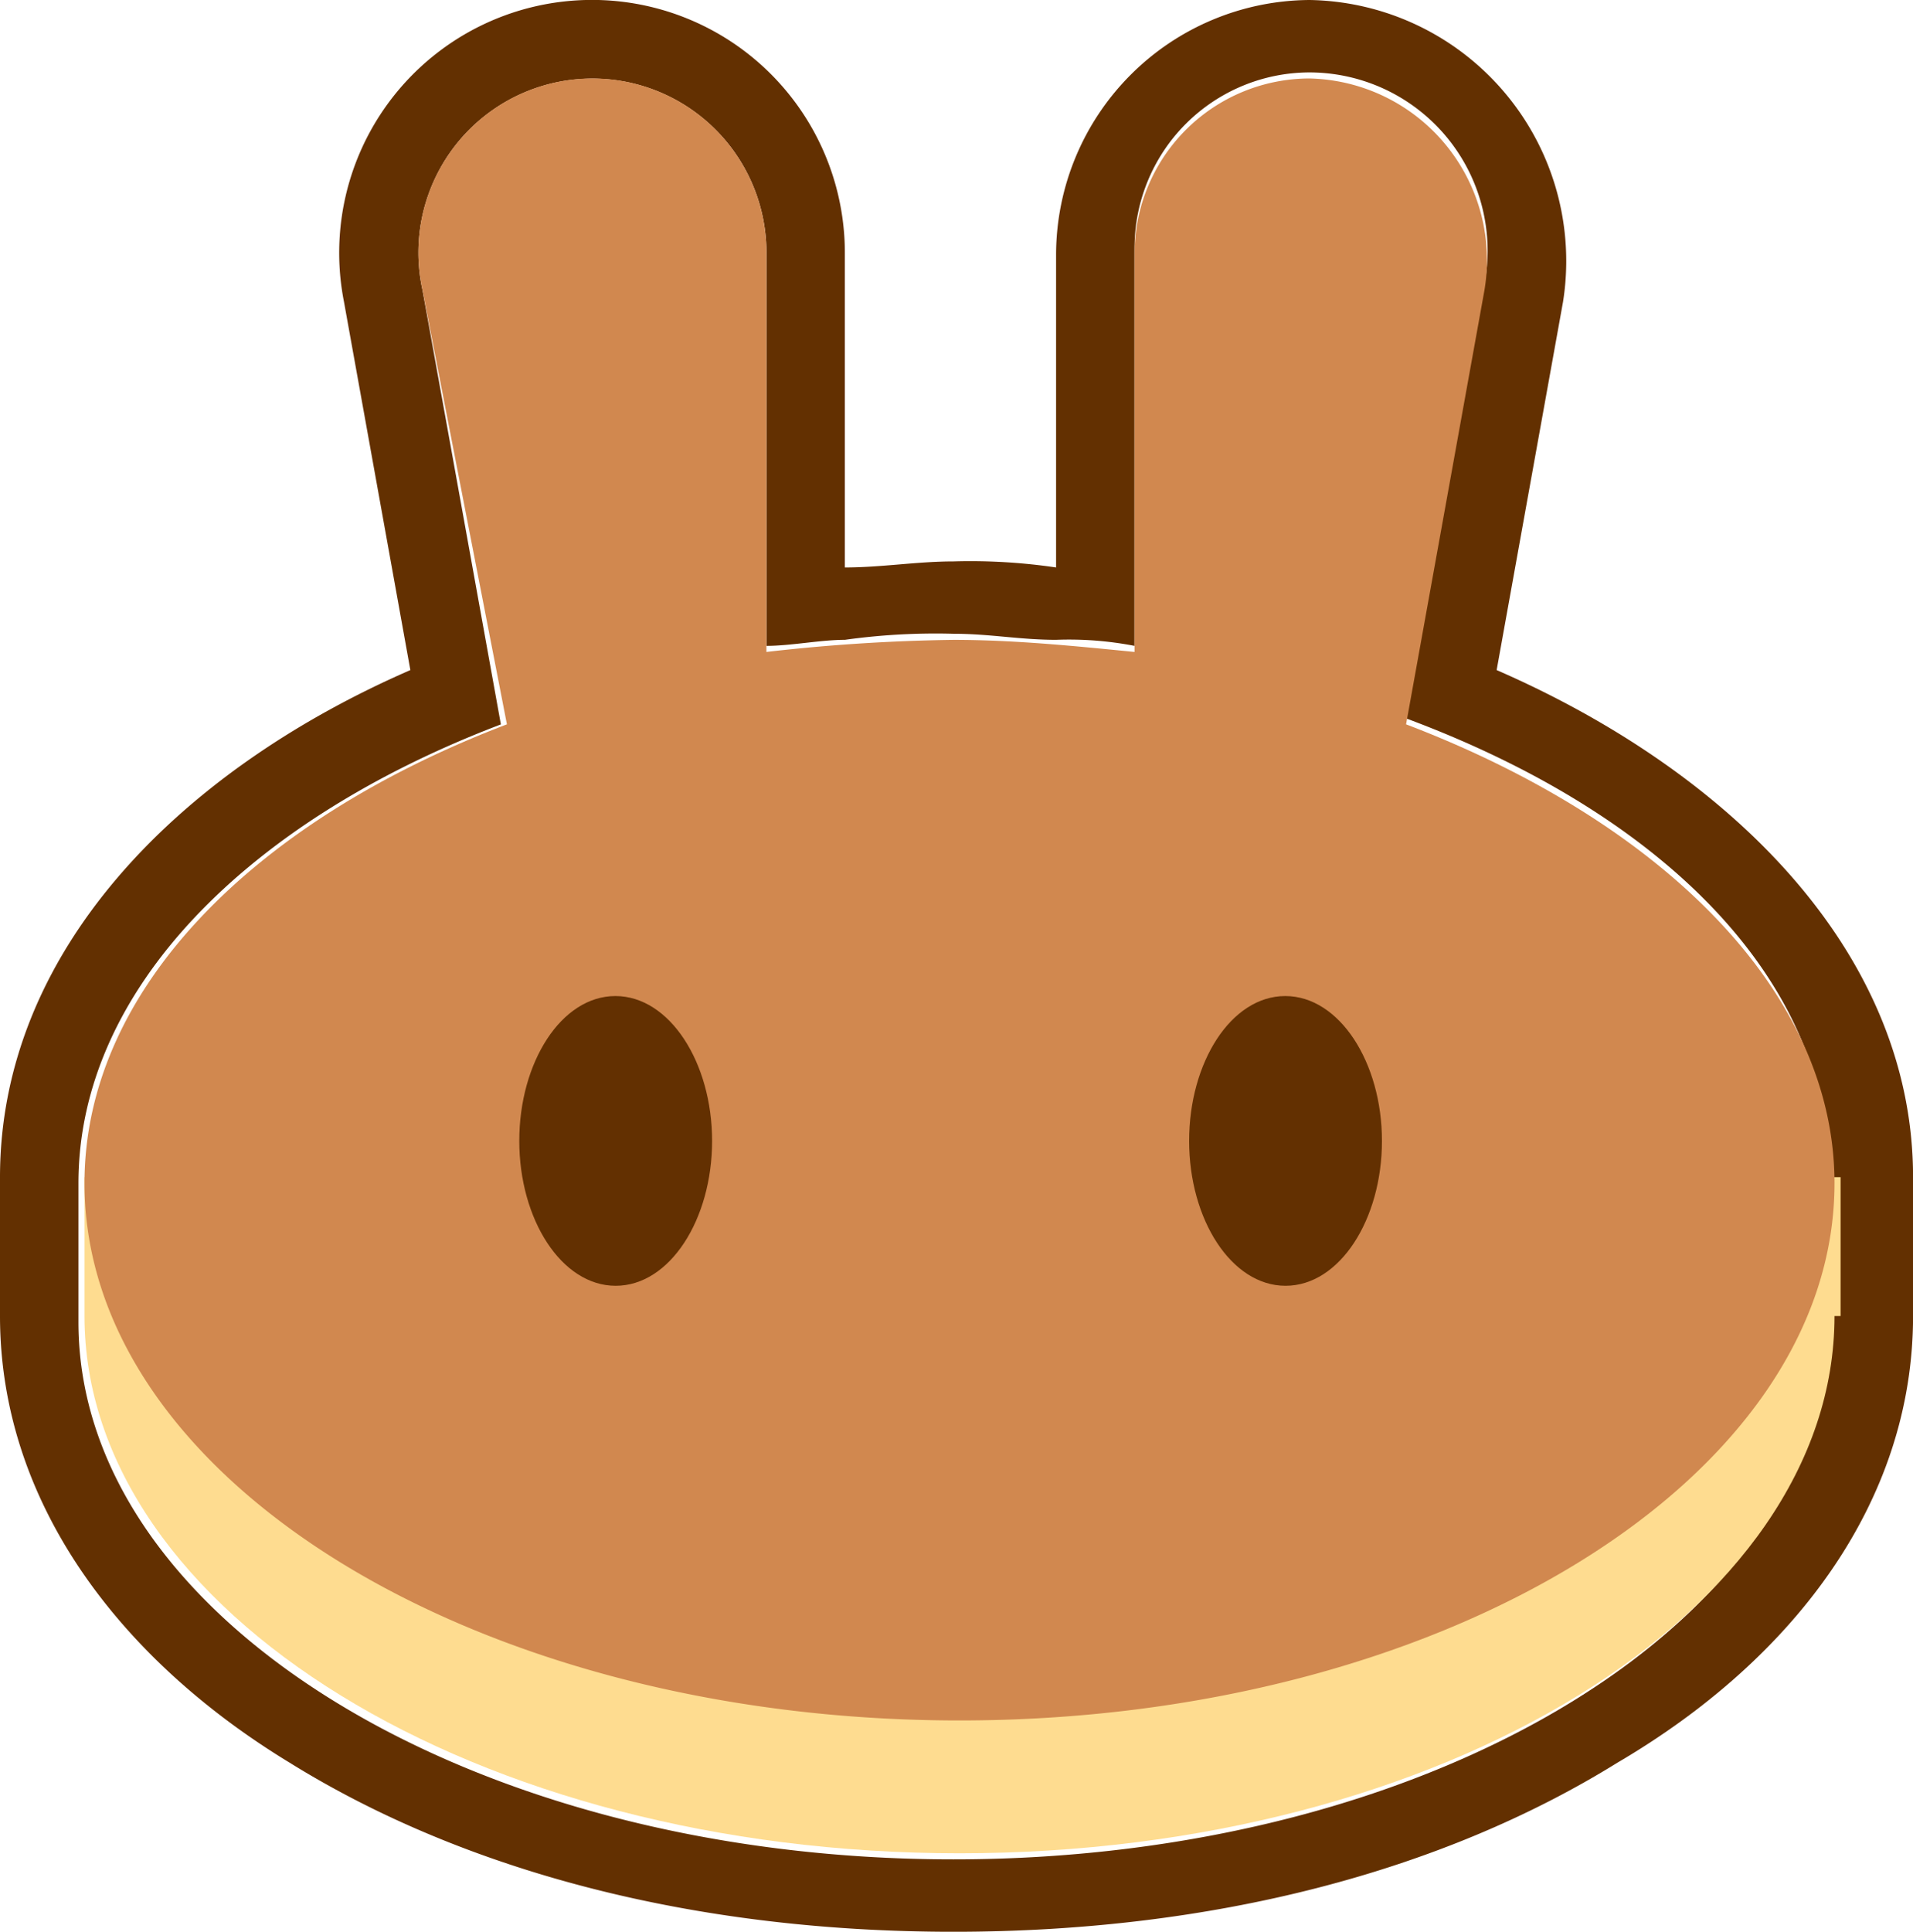 <?xml version="1.0" encoding="UTF-8"?>
<svg xmlns="http://www.w3.org/2000/svg" id="pancakeswap" width="65.479" height="66.099" viewBox="0 0 65.479 66.099">
  <path id="Path_47451" data-name="Path 47451" d="M11.774,10.328A8.654,8.654,0,1,1,28.918,8.675V19.417c1.239,0,2.479-.207,3.718-.207a20.04,20.04,0,0,1,3.512.207V8.675A8.728,8.728,0,0,1,44.823,0,8.933,8.933,0,0,1,53.5,10.328l-2.272,12.6c8.056,3.512,14.253,9.708,14.253,17.351V45.03c0,6.4-4.131,11.774-10.121,15.285C49.368,64.033,41.518,66.1,32.636,66.1S15.905,64.033,9.915,60.315C4.131,56.8,0,51.433,0,45.03V40.279C0,32.636,5.99,26.44,14.046,22.928ZM48.128,24.581,50.814,9.708a6.105,6.105,0,0,0-5.99-7.23,6,6,0,0,0-5.99,5.99V22.1a11.778,11.778,0,0,0-2.685-.207c-1.239,0-2.272-.207-3.512-.207a22.45,22.45,0,0,0-3.718.207c-.826,0-1.859.207-2.685.207V8.675A5.956,5.956,0,1,0,14.459,9.915l2.685,14.872c-8.675,3.3-14.459,9.089-14.459,15.7v4.751c0,10.121,13.426,18.384,29.951,18.384s29.951-8.262,29.951-18.384V40.486C62.794,33.669,57.01,27.885,48.128,24.581Z" fill="#633001" fill-rule="evenodd"></path>
  <path id="Path_47452" data-name="Path 47452" d="M61.3,24.251c0,10.121-13.426,18.384-29.951,18.384S1.4,34.372,1.4,24.251V19.5H61.509v4.751Z" transform="translate(1.492 20.779)" fill="#fedc90"></path>
  <path id="Path_47453" data-name="Path 47453" d="M12.967,8.53A5.956,5.956,0,1,1,24.741,7.29V20.923a62.556,62.556,0,0,1,6.4-.413c2.066,0,4.131.207,6.2.413V7.29a6,6,0,0,1,5.99-5.99,6.215,6.215,0,0,1,5.99,7.23L46.636,23.4C55.312,26.707,61.3,32.49,61.3,39.1c0,10.121-13.426,18.384-29.951,18.384S1.4,49.222,1.4,39.1c0-6.61,5.784-12.394,14.459-15.7Z" transform="translate(1.492 1.385)" fill="#d1884f" fill-rule="evenodd"></path>
  <path id="Path_47454" data-name="Path 47454" d="M15.21,21.457c0,2.685-1.446,4.957-3.3,4.957s-3.3-2.272-3.3-4.957S10.046,16.5,11.9,16.5,15.21,18.772,15.21,21.457Z" transform="translate(9.164 17.582)" fill="#633001"></path>
  <path id="Path_47455" data-name="Path 47455" d="M26.31,21.457c0,2.685-1.446,4.957-3.3,4.957s-3.3-2.272-3.3-4.957S21.146,16.5,23,16.5,26.31,18.772,26.31,21.457Z" transform="translate(20.992 17.582)" fill="#633001"></path>
</svg>
